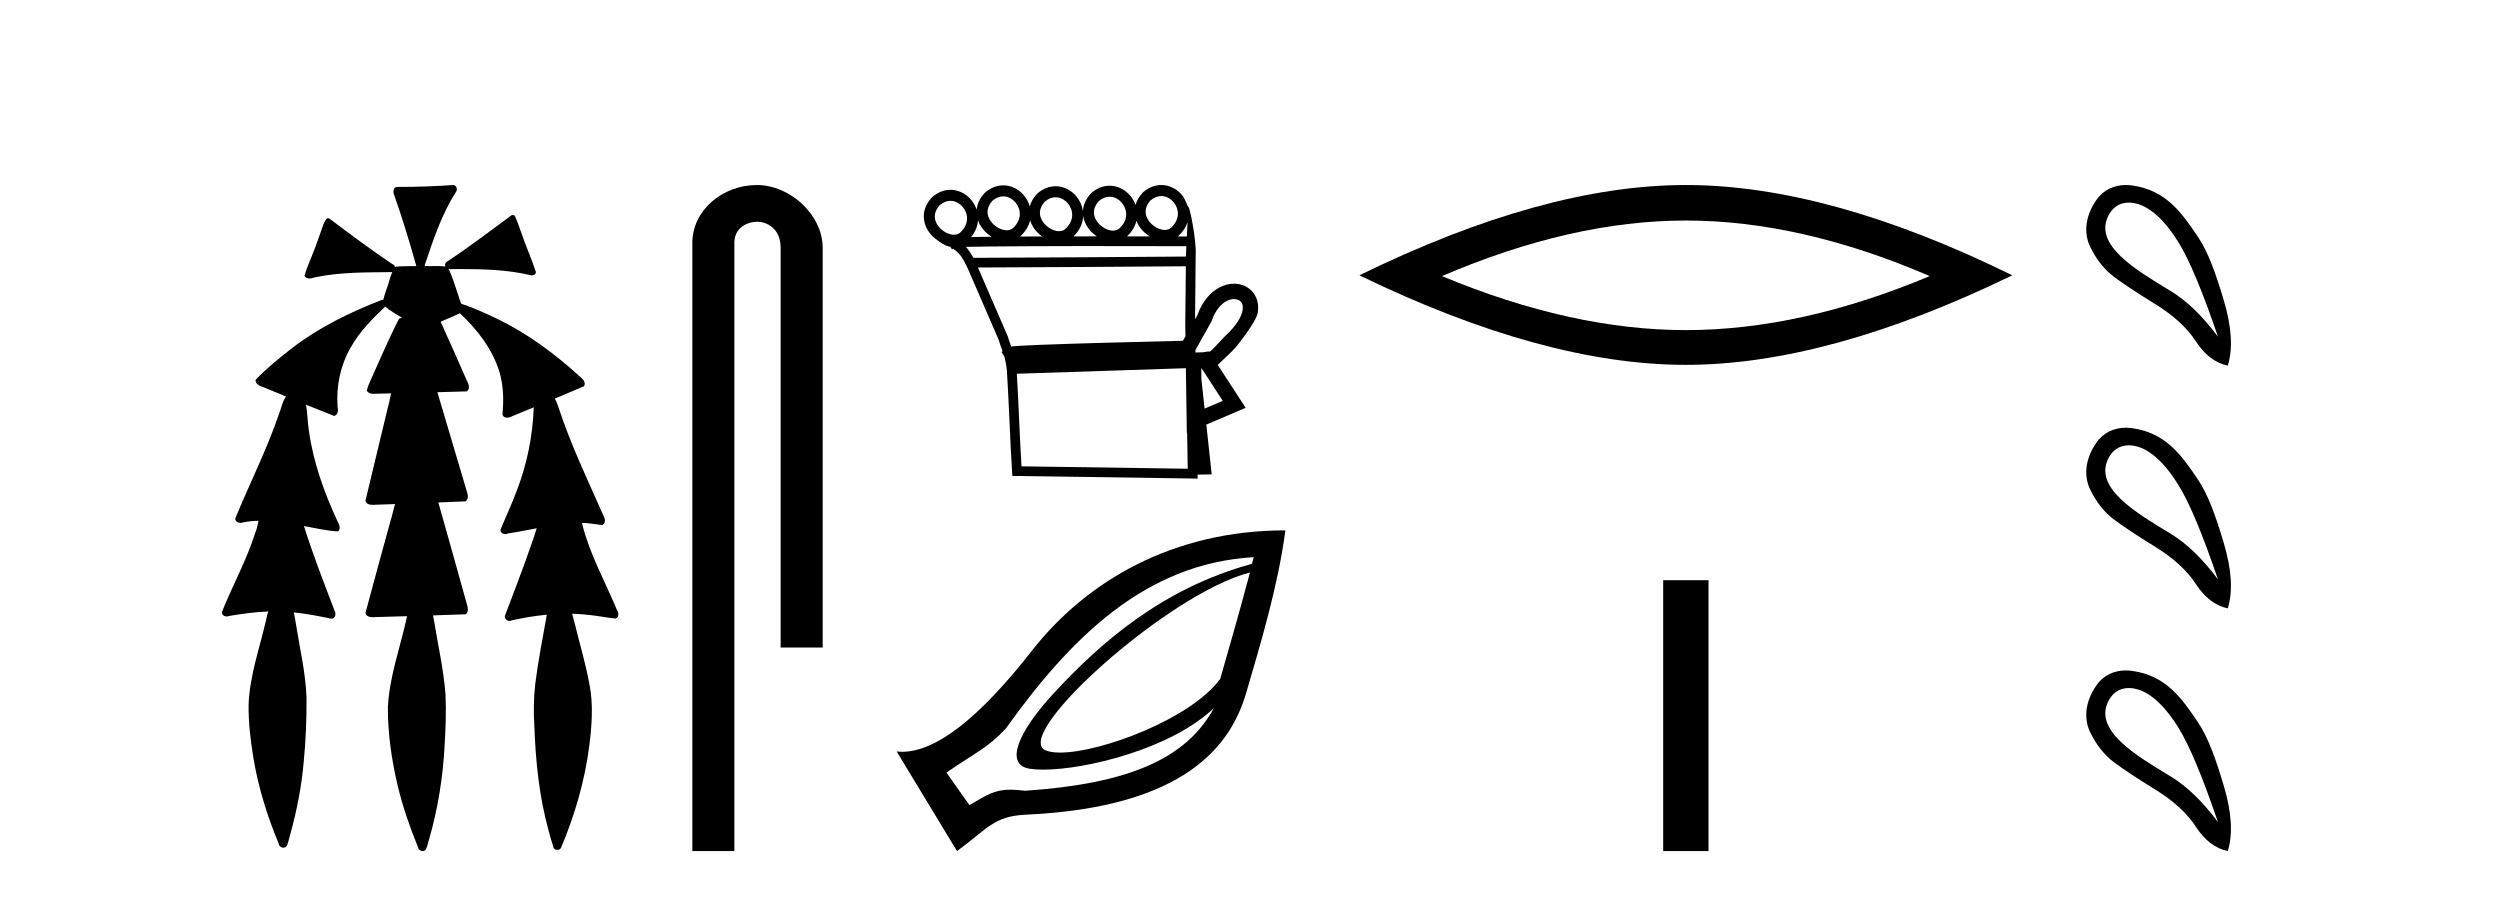 <?xml version='1.0' encoding='UTF-8' standalone='yes'?><svg xmlns='http://www.w3.org/2000/svg' xmlns:xlink='http://www.w3.org/1999/xlink' width='114.0' height='41.0' ><path d='M 20.664 8.437 C 20.654 8.437 20.644 8.438 20.633 8.44 C 19.832 8.495 19.029 8.523 18.226 8.523 C 18.187 8.523 18.148 8.523 18.109 8.523 C 17.927 8.534 17.913 8.764 17.974 8.893 C 18.352 9.961 18.679 11.044 18.985 12.134 C 18.982 12.134 18.979 12.134 18.976 12.134 C 18.968 12.134 18.959 12.134 18.951 12.134 C 18.948 12.134 18.945 12.134 18.942 12.134 C 18.639 12.139 18.332 12.133 18.033 12.163 C 18.027 12.17 18.023 12.178 18.017 12.186 C 17.999 12.117 17.953 12.055 17.882 12.038 C 16.903 11.379 15.955 10.673 15.014 9.961 C 14.99 9.958 14.967 9.95 14.942 9.95 C 14.937 9.95 14.932 9.95 14.926 9.951 C 14.833 10.009 14.798 10.14 14.746 10.236 C 14.581 10.68 14.443 11.134 14.26 11.572 C 14.129 11.903 13.984 12.233 13.885 12.574 C 13.928 12.669 14.011 12.698 14.102 12.698 C 14.189 12.698 14.283 12.671 14.357 12.649 C 15.516 12.401 16.709 12.423 17.888 12.408 L 17.888 12.408 C 17.771 12.665 17.721 12.955 17.615 13.217 C 17.567 13.367 17.51 13.519 17.477 13.673 C 17.468 13.672 17.458 13.671 17.448 13.671 C 17.436 13.671 17.424 13.672 17.412 13.675 C 15.973 14.233 14.567 14.916 13.337 15.859 C 12.75 16.314 12.167 16.786 11.653 17.323 C 11.642 17.539 11.885 17.608 12.047 17.67 C 12.379 17.807 12.71 17.944 13.042 18.081 C 12.874 18.311 12.831 18.611 12.723 18.873 C 12.166 20.508 11.381 22.052 10.726 23.648 C 10.729 23.779 10.851 23.844 10.97 23.844 C 11.014 23.844 11.058 23.835 11.095 23.818 C 11.326 23.774 11.557 23.752 11.789 23.747 L 11.789 23.747 C 11.741 23.928 11.722 24.12 11.641 24.289 C 11.25 25.538 10.608 26.686 10.124 27.897 C 10.101 28.029 10.225 28.111 10.343 28.111 C 10.379 28.111 10.413 28.104 10.444 28.088 C 11.035 27.991 11.634 27.906 12.235 27.882 L 12.235 27.882 C 12.166 28.049 12.153 28.235 12.101 28.408 C 11.811 29.634 11.387 30.844 11.336 32.113 C 11.325 32.938 11.425 33.762 11.556 34.575 C 11.782 35.913 12.186 37.217 12.708 38.468 C 12.713 38.583 12.818 38.655 12.92 38.655 C 12.984 38.655 13.047 38.627 13.083 38.563 C 13.159 38.395 13.183 38.206 13.241 38.029 C 13.541 36.946 13.756 35.837 13.852 34.716 C 13.946 33.749 13.983 32.776 13.977 31.804 C 13.937 30.667 13.666 29.557 13.491 28.436 C 13.461 28.267 13.439 28.093 13.395 27.927 L 13.395 27.927 C 13.973 27.982 14.541 28.095 15.109 28.213 C 15.111 28.213 15.113 28.213 15.114 28.213 C 15.296 28.213 15.336 27.971 15.255 27.843 C 14.767 26.567 14.27 25.291 13.86 23.989 L 13.86 23.989 C 13.88 23.992 13.9 23.995 13.919 23.999 C 14.414 24.089 14.91 24.204 15.411 24.233 C 15.568 24.103 15.455 23.89 15.379 23.748 C 14.775 22.438 14.281 21.063 14.084 19.628 C 14.021 19.239 14.022 18.84 13.955 18.454 L 13.955 18.454 C 14.381 18.627 14.807 18.8 15.235 18.967 C 15.421 18.922 15.43 18.693 15.392 18.541 C 15.327 17.609 15.522 16.653 15.993 15.843 C 16.394 15.127 16.973 14.54 17.564 13.981 C 17.798 14.181 18.07 14.33 18.335 14.49 C 18.29 14.501 18.246 14.512 18.202 14.525 C 17.716 15.465 17.307 16.442 16.871 17.405 C 16.815 17.539 16.749 17.676 16.73 17.818 C 16.803 17.937 16.924 17.959 17.051 17.959 C 17.131 17.959 17.212 17.95 17.285 17.95 C 17.289 17.95 17.293 17.95 17.297 17.95 C 17.478 17.946 17.659 17.942 17.839 17.938 L 17.839 17.938 C 17.778 18.125 17.761 18.334 17.701 18.519 C 17.353 19.958 17.007 21.397 16.664 22.837 C 16.705 22.99 16.859 23.022 17.003 23.022 C 17.046 23.022 17.087 23.019 17.125 23.016 C 17.423 23.005 17.721 22.995 18.018 22.985 L 18.018 22.985 C 17.936 23.22 17.899 23.475 17.819 23.71 C 17.433 25.125 17.04 26.539 16.663 27.954 C 16.704 28.112 16.861 28.145 17.009 28.145 C 17.055 28.145 17.1 28.142 17.141 28.138 C 17.615 28.125 18.09 28.111 18.565 28.098 L 18.565 28.098 C 18.54 28.176 18.523 28.258 18.51 28.33 C 18.212 29.629 17.755 30.902 17.687 32.243 C 17.682 33.458 17.861 34.667 18.139 35.848 C 18.368 36.801 18.693 37.729 19.062 38.636 C 19.076 38.74 19.176 38.809 19.272 38.809 C 19.327 38.809 19.382 38.786 19.418 38.732 C 19.497 38.591 19.512 38.422 19.567 38.27 C 19.97 36.877 20.2 35.438 20.274 33.99 C 20.322 33.219 20.35 32.445 20.315 31.674 C 20.235 30.566 19.984 29.482 19.807 28.388 C 19.787 28.28 19.77 28.169 19.741 28.062 C 20.239 28.046 20.737 28.031 21.234 28.011 C 21.411 27.874 21.313 27.635 21.264 27.46 C 20.84 25.943 20.421 24.425 19.988 22.912 C 20.404 22.896 20.82 22.881 21.235 22.861 C 21.409 22.724 21.311 22.487 21.259 22.314 C 20.821 20.837 20.383 19.361 19.945 17.885 C 20.391 17.873 20.838 17.862 21.284 17.847 C 21.453 17.735 21.37 17.508 21.292 17.366 C 20.894 16.466 20.503 15.563 20.091 14.669 C 20.388 14.547 20.682 14.421 20.971 14.284 C 21.766 15.028 22.459 15.922 22.779 16.975 C 22.962 17.601 22.974 18.264 22.91 18.909 C 22.945 19.01 23.031 19.047 23.125 19.047 C 23.204 19.047 23.289 19.02 23.351 18.981 C 23.683 18.844 24.016 18.707 24.348 18.57 L 24.348 18.57 C 24.345 18.573 24.342 18.575 24.339 18.578 C 24.291 19.882 24.032 21.178 23.557 22.394 C 23.338 22.99 23.064 23.563 22.824 24.15 C 22.81 24.278 22.929 24.354 23.045 24.354 C 23.086 24.354 23.126 24.345 23.16 24.325 C 23.599 24.261 24.036 24.173 24.474 24.09 L 24.474 24.09 C 24.387 24.332 24.326 24.586 24.228 24.825 C 23.855 25.919 23.433 26.995 23.026 28.076 C 22.996 28.204 23.111 28.316 23.231 28.316 C 23.262 28.316 23.294 28.308 23.324 28.291 C 23.854 28.172 24.393 28.082 24.935 28.03 L 24.935 28.03 C 24.923 28.081 24.913 28.133 24.908 28.179 C 24.729 29.184 24.532 30.186 24.406 31.199 C 24.337 31.831 24.325 32.468 24.366 33.102 C 24.423 34.706 24.585 36.316 25.014 37.866 C 25.087 38.13 25.157 38.397 25.243 38.656 C 25.275 38.723 25.344 38.755 25.413 38.755 C 25.497 38.755 25.582 38.707 25.601 38.617 C 26.22 37.143 26.669 35.592 26.873 34.004 C 26.987 33.083 27.06 32.141 26.883 31.223 C 26.705 30.247 26.415 29.295 26.183 28.331 C 26.145 28.22 26.126 28.098 26.088 27.987 L 26.088 27.987 C 26.365 27.994 26.642 28.012 26.918 28.048 C 27.304 28.089 27.685 28.169 28.07 28.204 C 28.233 28.157 28.22 27.943 28.139 27.83 C 27.6 26.531 26.899 25.29 26.554 23.92 C 26.549 23.897 26.542 23.872 26.536 23.847 L 26.536 23.847 C 26.601 23.848 26.666 23.849 26.731 23.852 C 26.976 23.87 27.22 23.92 27.464 23.94 C 27.637 23.864 27.595 23.638 27.514 23.508 C 26.798 21.881 26.023 20.275 25.47 18.583 C 25.418 18.451 25.381 18.303 25.304 18.186 C 25.3 18.183 25.295 18.181 25.291 18.178 C 25.739 17.991 26.187 17.804 26.631 17.611 C 26.736 17.433 26.559 17.261 26.428 17.159 C 25.289 16.121 24.035 15.193 22.642 14.524 C 22.117 14.273 21.583 14.034 21.031 13.848 C 20.991 13.725 20.934 13.604 20.904 13.483 C 20.761 13.075 20.642 12.654 20.462 12.263 L 20.462 12.263 C 20.499 12.271 20.539 12.273 20.579 12.273 C 20.625 12.273 20.672 12.27 20.715 12.27 C 20.73 12.27 20.744 12.27 20.757 12.271 C 20.857 12.271 20.957 12.27 21.057 12.27 C 22.09 12.27 23.13 12.304 24.14 12.536 C 24.169 12.549 24.206 12.556 24.243 12.556 C 24.345 12.556 24.453 12.505 24.432 12.391 C 24.235 11.775 23.958 11.189 23.758 10.574 C 23.668 10.323 23.58 10.067 23.468 9.827 C 23.436 9.814 23.403 9.808 23.369 9.808 C 23.358 9.808 23.346 9.808 23.334 9.81 C 22.386 10.502 21.456 11.223 20.475 11.869 C 20.372 11.923 20.239 12.027 20.313 12.157 C 20.313 12.157 20.313 12.158 20.314 12.158 C 20.197 12.136 20.078 12.131 19.958 12.131 C 19.838 12.131 19.718 12.136 19.599 12.136 C 19.554 12.136 19.51 12.135 19.466 12.133 C 19.459 12.133 19.452 12.133 19.445 12.133 C 19.426 12.133 19.407 12.133 19.388 12.133 C 19.381 12.133 19.374 12.133 19.367 12.133 C 19.374 12.113 19.377 12.091 19.375 12.068 C 19.758 10.926 20.141 9.768 20.795 8.747 C 20.875 8.643 20.817 8.462 20.691 8.439 C 20.682 8.438 20.673 8.437 20.664 8.437 Z' style='fill:#000000;stroke:none' /><path d='M 34.515 8.437 C 32.946 8.437 31.571 9.591 31.571 11.072 L 31.571 38.809 L 33.487 38.809 L 33.487 11.072 C 33.487 10.346 34.126 10.111 34.528 10.111 C 34.949 10.111 35.597 10.406 35.597 11.296 L 35.597 29.526 L 37.514 29.526 L 37.514 11.296 C 37.514 9.813 36.045 8.437 34.515 8.437 Z' style='fill:#000000;stroke:none' /><path d='M 52.956 8.939 C 52.973 8.939 52.989 8.94 53.005 8.941 C 53.016 8.942 53.028 8.943 53.039 8.945 C 53.227 8.969 53.398 9.075 53.519 9.222 C 53.759 9.512 53.833 9.986 53.402 10.383 C 53.321 10.456 53.222 10.486 53.117 10.486 C 53.102 10.486 53.087 10.485 53.071 10.484 C 53.047 10.482 53.022 10.479 52.997 10.474 C 52.821 10.442 52.639 10.342 52.497 10.202 C 52.241 9.948 52.094 9.55 52.464 9.139 C 52.632 8.996 52.801 8.939 52.956 8.939 ZM 45.748 8.954 C 45.764 8.954 45.78 8.955 45.796 8.956 C 45.808 8.957 45.819 8.958 45.831 8.96 C 46.019 8.984 46.189 9.09 46.311 9.237 C 46.55 9.527 46.624 10.001 46.194 10.398 C 46.113 10.471 46.014 10.501 45.908 10.501 C 45.893 10.501 45.878 10.5 45.863 10.499 C 45.838 10.497 45.814 10.494 45.789 10.489 C 45.612 10.457 45.43 10.357 45.289 10.217 C 45.033 9.964 44.886 9.566 45.255 9.154 C 45.424 9.011 45.593 8.954 45.748 8.954 ZM 50.598 8.971 C 50.615 8.971 50.631 8.972 50.647 8.973 C 50.658 8.974 50.67 8.975 50.681 8.976 C 50.869 9.001 51.04 9.107 51.161 9.254 C 51.401 9.544 51.475 10.018 51.044 10.415 C 50.963 10.488 50.864 10.517 50.759 10.517 C 50.744 10.517 50.729 10.517 50.713 10.516 C 50.689 10.514 50.664 10.511 50.639 10.506 C 50.463 10.474 50.281 10.374 50.139 10.234 C 49.883 9.98 49.736 9.582 50.106 9.171 C 50.274 9.028 50.443 8.971 50.598 8.971 ZM 48.135 8.995 C 48.152 8.995 48.168 8.996 48.184 8.997 C 48.195 8.998 48.207 8.999 48.218 9 C 48.407 9.025 48.577 9.131 48.699 9.278 C 48.938 9.567 49.012 10.042 48.581 10.439 C 48.501 10.512 48.402 10.541 48.296 10.541 C 48.281 10.541 48.266 10.541 48.251 10.54 C 48.226 10.538 48.201 10.534 48.176 10.53 C 48 10.497 47.818 10.398 47.677 10.258 C 47.421 10.004 47.274 9.606 47.643 9.195 C 47.812 9.052 47.98 8.995 48.135 8.995 ZM 43.342 9.158 C 43.358 9.158 43.374 9.159 43.39 9.16 C 43.402 9.161 43.413 9.162 43.425 9.164 C 43.613 9.188 43.783 9.294 43.905 9.441 C 44.144 9.731 44.218 10.205 43.788 10.602 C 43.707 10.675 43.608 10.705 43.502 10.705 C 43.487 10.705 43.472 10.704 43.457 10.703 C 43.432 10.701 43.407 10.698 43.383 10.693 C 43.206 10.661 43.024 10.561 42.883 10.421 C 42.627 10.167 42.48 9.769 42.849 9.358 C 43.018 9.215 43.187 9.158 43.342 9.158 ZM 49.393 9.839 C 49.433 10.123 49.578 10.385 49.786 10.591 C 49.857 10.661 49.934 10.724 50.016 10.778 C 49.666 10.778 49.309 10.779 48.952 10.779 C 49.248 10.493 49.383 10.161 49.393 9.839 ZM 51.821 10.073 C 51.891 10.253 52.003 10.419 52.144 10.559 C 52.229 10.643 52.325 10.718 52.426 10.78 C 52.108 10.779 51.759 10.779 51.391 10.779 C 51.623 10.562 51.761 10.319 51.821 10.073 ZM 54.153 10.13 C 54.143 10.349 54.132 10.571 54.121 10.783 C 54.03 10.783 53.889 10.783 53.708 10.782 C 53.719 10.773 53.73 10.764 53.741 10.754 C 53.95 10.562 54.083 10.348 54.153 10.13 ZM 46.972 10.049 C 47.038 10.26 47.161 10.455 47.323 10.615 C 47.385 10.676 47.453 10.732 47.524 10.782 C 47.177 10.783 46.837 10.785 46.513 10.786 C 46.519 10.781 46.526 10.775 46.533 10.769 C 46.772 10.549 46.912 10.3 46.972 10.049 ZM 44.597 10.046 C 44.665 10.243 44.784 10.424 44.936 10.574 C 45.021 10.659 45.117 10.734 45.219 10.796 L 45.219 10.796 C 44.862 10.8 44.545 10.804 44.282 10.809 C 44.481 10.569 44.58 10.305 44.597 10.046 ZM 50.342 11.222 C 52.104 11.222 53.635 11.225 54.099 11.227 C 54.092 11.361 54.086 11.487 54.08 11.598 C 54.08 11.631 54.08 11.665 54.079 11.699 C 52.946 11.707 46.203 11.756 44.655 11.756 C 44.526 11.756 44.433 11.756 44.382 11.755 C 44.271 11.55 44.171 11.395 44.043 11.257 C 44.342 11.25 44.748 11.244 45.225 11.239 C 46.24 11.229 47.58 11.224 48.916 11.222 C 49.397 11.222 49.877 11.222 50.342 11.222 ZM 54.075 12.142 C 54.066 13.032 54.057 13.917 54.048 14.802 C 54.051 14.979 54.054 15.156 54.057 15.333 C 54.018 15.404 53.979 15.473 53.942 15.539 C 53.391 15.552 51.8 15.59 50.197 15.635 C 49.204 15.663 48.208 15.694 47.45 15.724 C 47.069 15.739 46.747 15.754 46.516 15.768 C 46.398 15.775 46.301 15.782 46.231 15.789 C 46.191 15.793 46.158 15.797 46.131 15.801 C 46.125 15.802 46.119 15.803 46.113 15.805 C 46.062 15.67 46.01 15.54 45.964 15.366 L 45.96 15.35 L 45.953 15.335 C 45.5 14.289 45.047 13.244 44.593 12.198 L 44.593 12.198 C 44.614 12.198 44.636 12.198 44.658 12.198 C 46.276 12.198 52.926 12.151 54.075 12.142 ZM 55.174 16.032 L 55.174 16.032 C 55.17 16.035 55.165 16.037 55.162 16.04 C 55.161 16.04 55.161 16.04 55.161 16.04 C 55.161 16.04 55.161 16.04 55.161 16.04 C 55.161 16.04 55.167 16.036 55.174 16.032 ZM 56.272 13.637 C 56.286 13.637 56.3 13.638 56.313 13.639 C 56.385 13.644 56.449 13.664 56.503 13.695 C 56.621 13.764 56.699 13.902 56.663 14.137 C 56.616 14.436 56.39 14.84 55.872 15.32 L 55.862 15.328 L 55.854 15.337 C 55.424 15.797 55.265 15.967 55.182 16.027 L 55.182 16.027 C 55.104 16.027 55.013 16.03 54.877 16.062 L 54.874 16.063 C 54.754 16.067 54.634 16.07 54.513 16.074 C 54.513 16.036 54.512 15.998 54.512 15.96 C 54.729 15.564 55.032 15.045 55.235 14.669 L 55.248 14.645 L 55.257 14.619 C 55.426 14.138 55.683 13.859 55.932 13.728 C 56.052 13.665 56.168 13.637 56.272 13.637 ZM 54.797 16.801 C 55.117 17.294 55.437 17.786 55.758 18.279 C 55.481 18.397 55.205 18.515 54.929 18.633 L 54.785 17.302 C 54.783 17.136 54.78 16.97 54.778 16.804 C 54.784 16.803 54.791 16.802 54.797 16.801 ZM 54.076 16.79 C 54.088 17.6 54.1 18.409 54.112 19.219 L 54.118 19.742 L 54.133 19.736 C 54.143 20.282 54.152 20.828 54.161 21.374 L 46.58 21.265 C 46.499 19.961 46.448 18.346 46.367 17.043 C 48.969 16.961 51.49 16.873 54.076 16.79 ZM 52.956 8.437 C 52.677 8.437 52.388 8.539 52.123 8.769 L 52.113 8.778 L 52.103 8.789 C 51.938 8.969 51.834 9.157 51.782 9.344 C 51.729 9.195 51.649 9.056 51.548 8.934 C 51.345 8.689 51.061 8.519 50.746 8.478 C 50.726 8.476 50.705 8.474 50.684 8.472 C 50.656 8.47 50.627 8.469 50.598 8.469 C 50.319 8.469 50.03 8.571 49.765 8.801 L 49.755 8.81 L 49.745 8.82 C 49.504 9.083 49.394 9.363 49.383 9.633 C 49.35 9.384 49.245 9.15 49.086 8.958 C 48.883 8.713 48.598 8.543 48.283 8.502 C 48.263 8.5 48.242 8.497 48.222 8.496 C 48.193 8.494 48.164 8.493 48.135 8.493 C 47.856 8.493 47.567 8.595 47.302 8.825 L 47.292 8.834 L 47.282 8.844 C 47.114 9.028 47.009 9.22 46.958 9.411 C 46.907 9.231 46.818 9.062 46.698 8.917 C 46.495 8.672 46.21 8.503 45.896 8.461 C 45.875 8.459 45.855 8.457 45.834 8.455 C 45.805 8.453 45.776 8.452 45.747 8.452 C 45.469 8.452 45.179 8.554 44.915 8.784 L 44.904 8.793 L 44.895 8.804 C 44.669 9.049 44.559 9.31 44.536 9.563 C 44.483 9.402 44.4 9.252 44.292 9.121 C 44.089 8.876 43.804 8.707 43.489 8.665 C 43.469 8.663 43.448 8.661 43.428 8.659 C 43.399 8.657 43.37 8.656 43.341 8.656 C 43.062 8.656 42.773 8.758 42.509 8.988 L 42.498 8.997 L 42.488 9.008 C 41.924 9.622 42.079 10.332 42.529 10.778 C 42.541 10.789 42.552 10.8 42.564 10.811 C 42.564 10.811 43.055 11.24 43.312 11.244 C 43.322 11.25 43.331 11.256 43.34 11.261 L 43.411 11.373 L 43.461 11.341 C 43.776 11.559 43.879 11.741 44.087 12.144 C 44.088 12.145 44.088 12.147 44.089 12.148 L 44.087 12.179 L 44.103 12.18 C 44.578 13.277 45.059 14.387 45.54 15.496 C 45.596 15.7 45.658 15.85 45.719 16.016 L 45.667 16.049 L 45.796 16.252 C 45.841 16.409 45.881 16.604 45.913 16.884 C 46.005 18.275 46.058 20.097 46.151 21.498 L 46.164 21.702 L 46.369 21.705 L 54.384 21.82 L 54.612 21.824 L 54.609 21.643 L 54.648 21.642 L 55.035 21.636 L 55.254 21.633 L 55.23 21.415 L 55.008 19.362 C 55.478 19.162 55.947 18.961 56.417 18.761 L 56.801 18.597 L 56.574 18.247 C 56.225 17.71 55.877 17.174 55.528 16.638 C 55.53 16.637 55.533 16.635 55.535 16.633 L 56.174 16.022 C 56.23 15.962 56.291 15.897 56.358 15.826 C 56.358 15.826 57.285 14.699 57.356 14.246 C 57.437 13.726 57.224 13.305 56.857 13.09 C 56.712 13.004 56.545 12.953 56.367 12.94 C 56.336 12.937 56.304 12.936 56.272 12.936 C 56.055 12.936 55.827 12.991 55.607 13.106 C 55.205 13.317 54.833 13.726 54.604 14.36 C 54.57 14.423 54.533 14.49 54.494 14.56 C 54.504 13.58 54.514 12.595 54.523 11.61 C 54.557 10.889 54.244 9.423 54.189 9.423 C 54.185 9.423 54.182 9.433 54.181 9.454 C 54.181 9.454 54.039 9.062 53.906 8.902 C 53.703 8.657 53.419 8.488 53.104 8.446 C 53.084 8.444 53.063 8.442 53.042 8.44 C 53.014 8.438 52.985 8.437 52.956 8.437 Z' style='fill:#000000;stroke:none' /><path d='M 56.998 26.105 C 56.471 28.102 55.986 29.738 55.644 30.951 C 54.331 32.766 50.215 34.318 48.341 34.318 C 48.027 34.318 47.776 34.275 47.612 34.182 C 46.328 33.316 53.337 27.042 56.998 26.105 ZM 57.172 25.407 C 57.137 25.54 57.119 25.582 57.085 25.712 C 52.936 26.842 50.12 29.393 48.136 31.519 C 46.351 33.431 45.82 34.876 46.957 35.055 C 47.13 35.082 47.337 35.096 47.57 35.096 C 49.542 35.096 53.437 34.13 55.355 32.285 L 55.355 32.285 C 54.088 34.62 51.425 35.742 46.739 36.059 C 46.487 36.026 46.274 36.009 46.085 36.009 C 45.351 36.009 44.984 36.256 44.206 36.714 L 43.159 35.23 C 44.447 34.337 45.041 34.111 45.865 33.221 C 48.782 29.14 52.196 25.69 57.172 25.407 ZM 58.613 24.184 C 53.522 24.188 49.569 26.459 47.044 29.685 C 44.645 32.751 42.682 34.282 41.129 34.282 C 41.048 34.282 40.968 34.277 40.889 34.269 L 43.639 38.809 C 45.049 37.779 45.31 37.218 46.782 37.15 C 54.087 36.813 56.131 33.962 56.823 31.606 C 57.515 29.25 58.295 26.634 58.613 24.184 Z' style='fill:#000000;stroke:none' /><path d='M 76.874 10.056 Q 82.118 10.056 87.995 12.59 Q 82.118 15.053 76.874 15.053 Q 71.666 15.053 65.753 12.59 Q 71.666 10.056 76.874 10.056 ZM 76.874 8.437 Q 70.399 8.437 61.988 12.554 Q 70.399 16.637 76.874 16.637 Q 83.35 16.637 91.761 12.554 Q 83.385 8.437 76.874 8.437 Z' style='fill:#000000;stroke:none' /><path d='M 75.841 26.458 L 75.841 38.809 L 77.908 38.809 L 77.908 26.458 Z' style='fill:#000000;stroke:none' /><path d='M 97.077 9.239 C 97.334 9.239 97.598 9.319 97.826 9.443 C 98.348 9.726 98.856 10.267 99.348 11.066 C 99.841 11.864 100.438 13.293 101.139 15.353 C 100.438 14.413 99.725 13.723 99.001 13.282 C 97.498 12.361 95.31 11.142 96.214 9.711 C 96.429 9.371 96.747 9.239 97.077 9.239 ZM 96.941 8.437 C 96.422 8.437 95.921 8.641 95.587 9.129 C 95.044 9.923 95.035 10.693 95.318 11.267 C 95.602 11.842 95.956 12.29 96.382 12.611 C 96.807 12.932 97.438 13.349 98.274 13.864 C 99.109 14.379 99.729 14.946 100.132 15.566 C 100.535 16.185 101.02 16.555 101.587 16.674 C 101.826 15.898 101.766 14.909 101.408 13.708 C 101.05 12.506 100.704 11.511 100.232 10.808 C 99.482 9.692 98.768 8.675 97.233 8.458 C 97.135 8.444 97.038 8.437 96.941 8.437 Z' style='fill:#000000;stroke:none' /><path d='M 97.077 20.307 C 97.334 20.307 97.598 20.386 97.826 20.51 C 98.348 20.794 98.856 21.335 99.348 22.134 C 99.841 22.932 100.438 24.361 101.139 26.421 C 100.438 25.48 99.725 24.79 99.001 24.35 C 97.498 23.429 95.31 22.21 96.214 20.779 C 96.429 20.439 96.747 20.307 97.077 20.307 ZM 96.941 19.504 C 96.422 19.504 95.921 19.709 95.587 20.197 C 95.044 20.99 95.035 21.76 95.318 22.335 C 95.602 22.91 95.956 23.357 96.382 23.678 C 96.807 23.999 97.438 24.417 98.274 24.932 C 99.109 25.447 99.729 26.014 100.132 26.633 C 100.535 27.253 101.02 27.622 101.587 27.742 C 101.826 26.966 101.766 25.977 101.408 24.775 C 101.05 23.574 100.704 22.578 100.232 21.876 C 99.482 20.76 98.768 19.742 97.233 19.525 C 97.135 19.512 97.038 19.504 96.941 19.504 Z' style='fill:#000000;stroke:none' /><path d='M 97.077 31.375 C 97.334 31.375 97.598 31.454 97.826 31.578 C 98.348 31.862 98.856 32.403 99.348 33.201 C 99.841 34 100.438 35.429 101.139 37.488 C 100.438 36.548 99.725 35.858 99.001 35.418 C 97.498 34.496 95.31 33.277 96.214 31.847 C 96.429 31.507 96.747 31.375 97.077 31.375 ZM 96.941 30.572 C 96.422 30.572 95.921 30.776 95.587 31.265 C 95.044 32.058 95.035 32.828 95.318 33.403 C 95.602 33.977 95.956 34.425 96.382 34.746 C 96.807 35.067 97.438 35.485 98.274 36 C 99.109 36.515 99.729 37.082 100.132 37.701 C 100.535 38.321 101.02 38.69 101.587 38.809 C 101.826 38.033 101.766 37.044 101.408 35.843 C 101.05 34.641 100.704 33.646 100.232 32.944 C 99.482 31.827 98.768 30.81 97.233 30.593 C 97.135 30.579 97.038 30.572 96.941 30.572 Z' style='fill:#000000;stroke:none' /></svg>